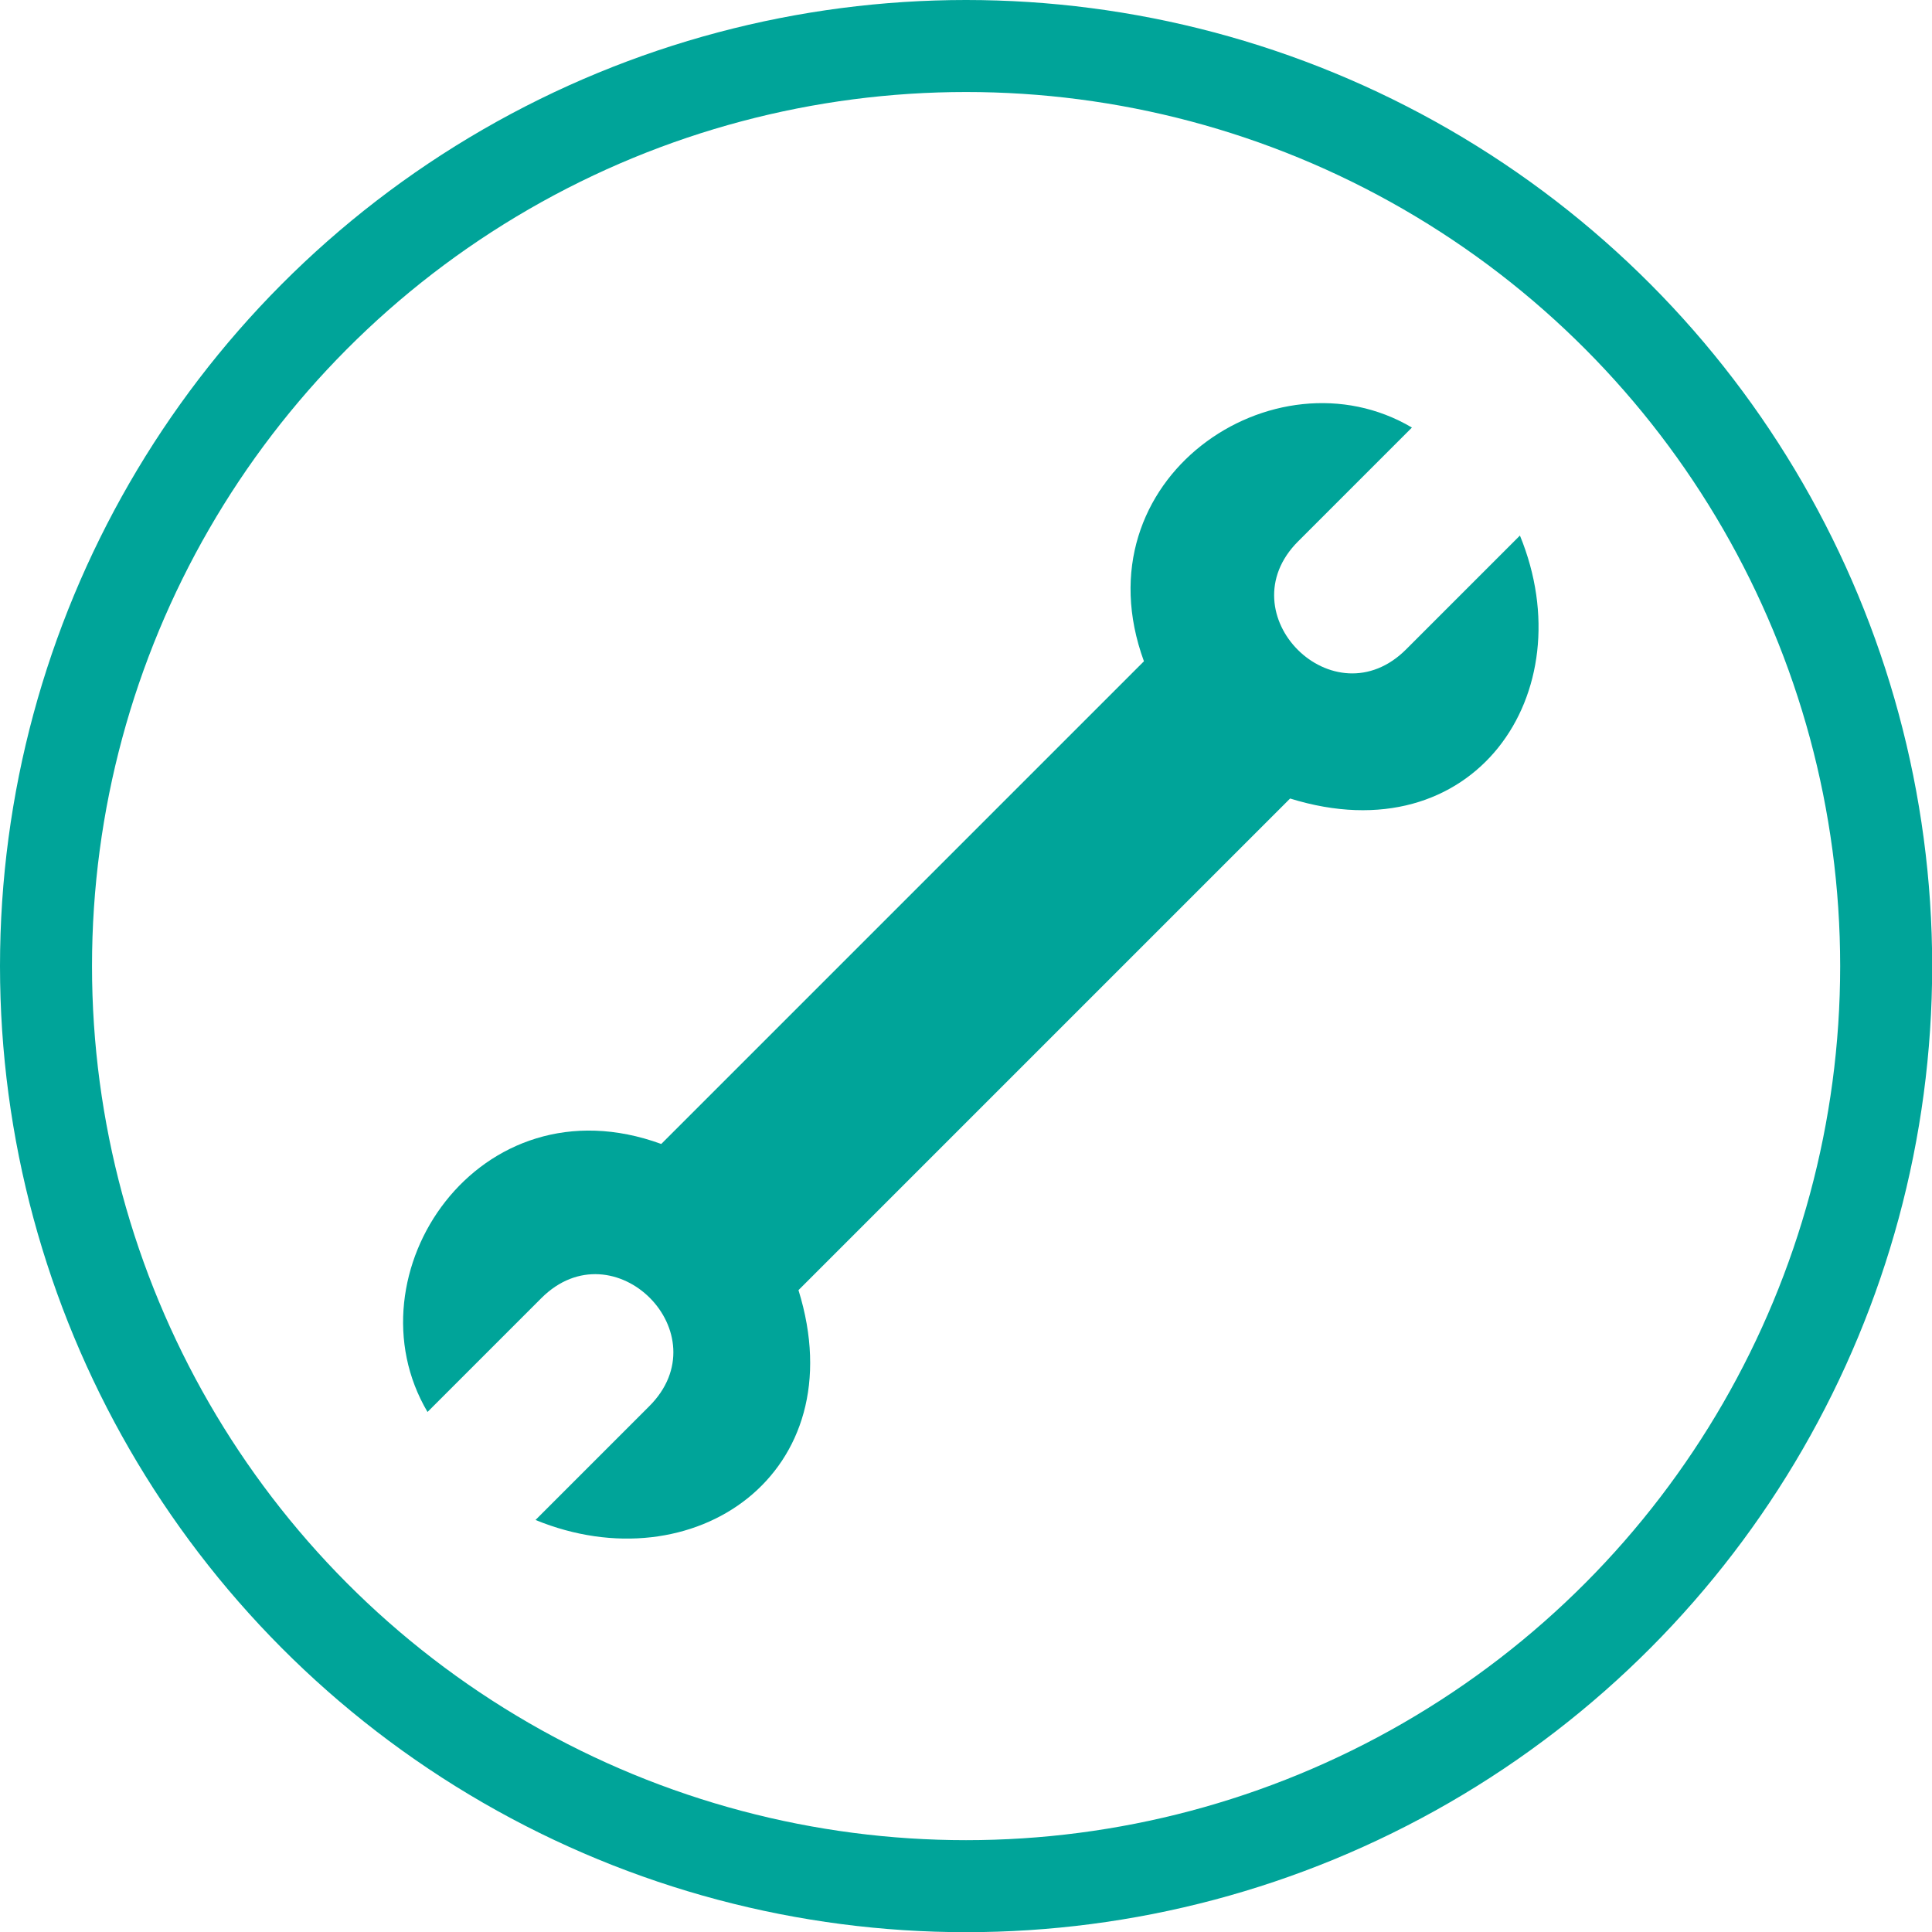 <?xml version="1.0" encoding="UTF-8" standalone="no"?> <!-- Created with Inkscape (http://www.inkscape.org/) --> <svg xmlns="http://www.w3.org/2000/svg" xmlns:svg="http://www.w3.org/2000/svg" width="40" height="40" viewBox="0 0 10.583 10.583" version="1.1" id="svg21027"><defs id="defs21024"></defs><g id="layer1"><circle style="fill:none;stroke:#00a499;stroke-width:0.504;stroke-miterlimit:4;stroke-dasharray:none;stroke-opacity:1;paint-order:fill markers stroke;stop-color:#000000" id="path21110-7-8" cx="5.292" cy="5.292" r="5.04"></circle><g style="fill:#00a499;fill-opacity:1" id="g41346" transform="matrix(0.038,0,0,0.038,2.208,2.196)"><path fill-rule="evenodd" clip-rule="evenodd" d="m 127.865,57.317 c 26.483,8.228 42.469,-15.14 33.13,-37.907 l -16.339,16.339 c -10.47,10.6 -26.1,-5.039 -15.634,-15.503 L 145.426,3.842 C 125.634,-7.864 97.174,11.213 106.794,37.535 83.601,60.728 60.407,83.922 37.214,107.115 10.892,97.495 -8.185,125.955 3.521,145.747 l 16.404,-16.404 c 10.465,-10.466 26.104,5.164 15.503,15.634 l -16.339,16.34 c 22.767,9.339 46.135,-6.647 37.907,-33.131 23.624,-23.624 47.246,-47.247 70.869,-70.869 z" id="path41337" style="fill:#00a499;fill-opacity:1"></path></g></g></svg> 
